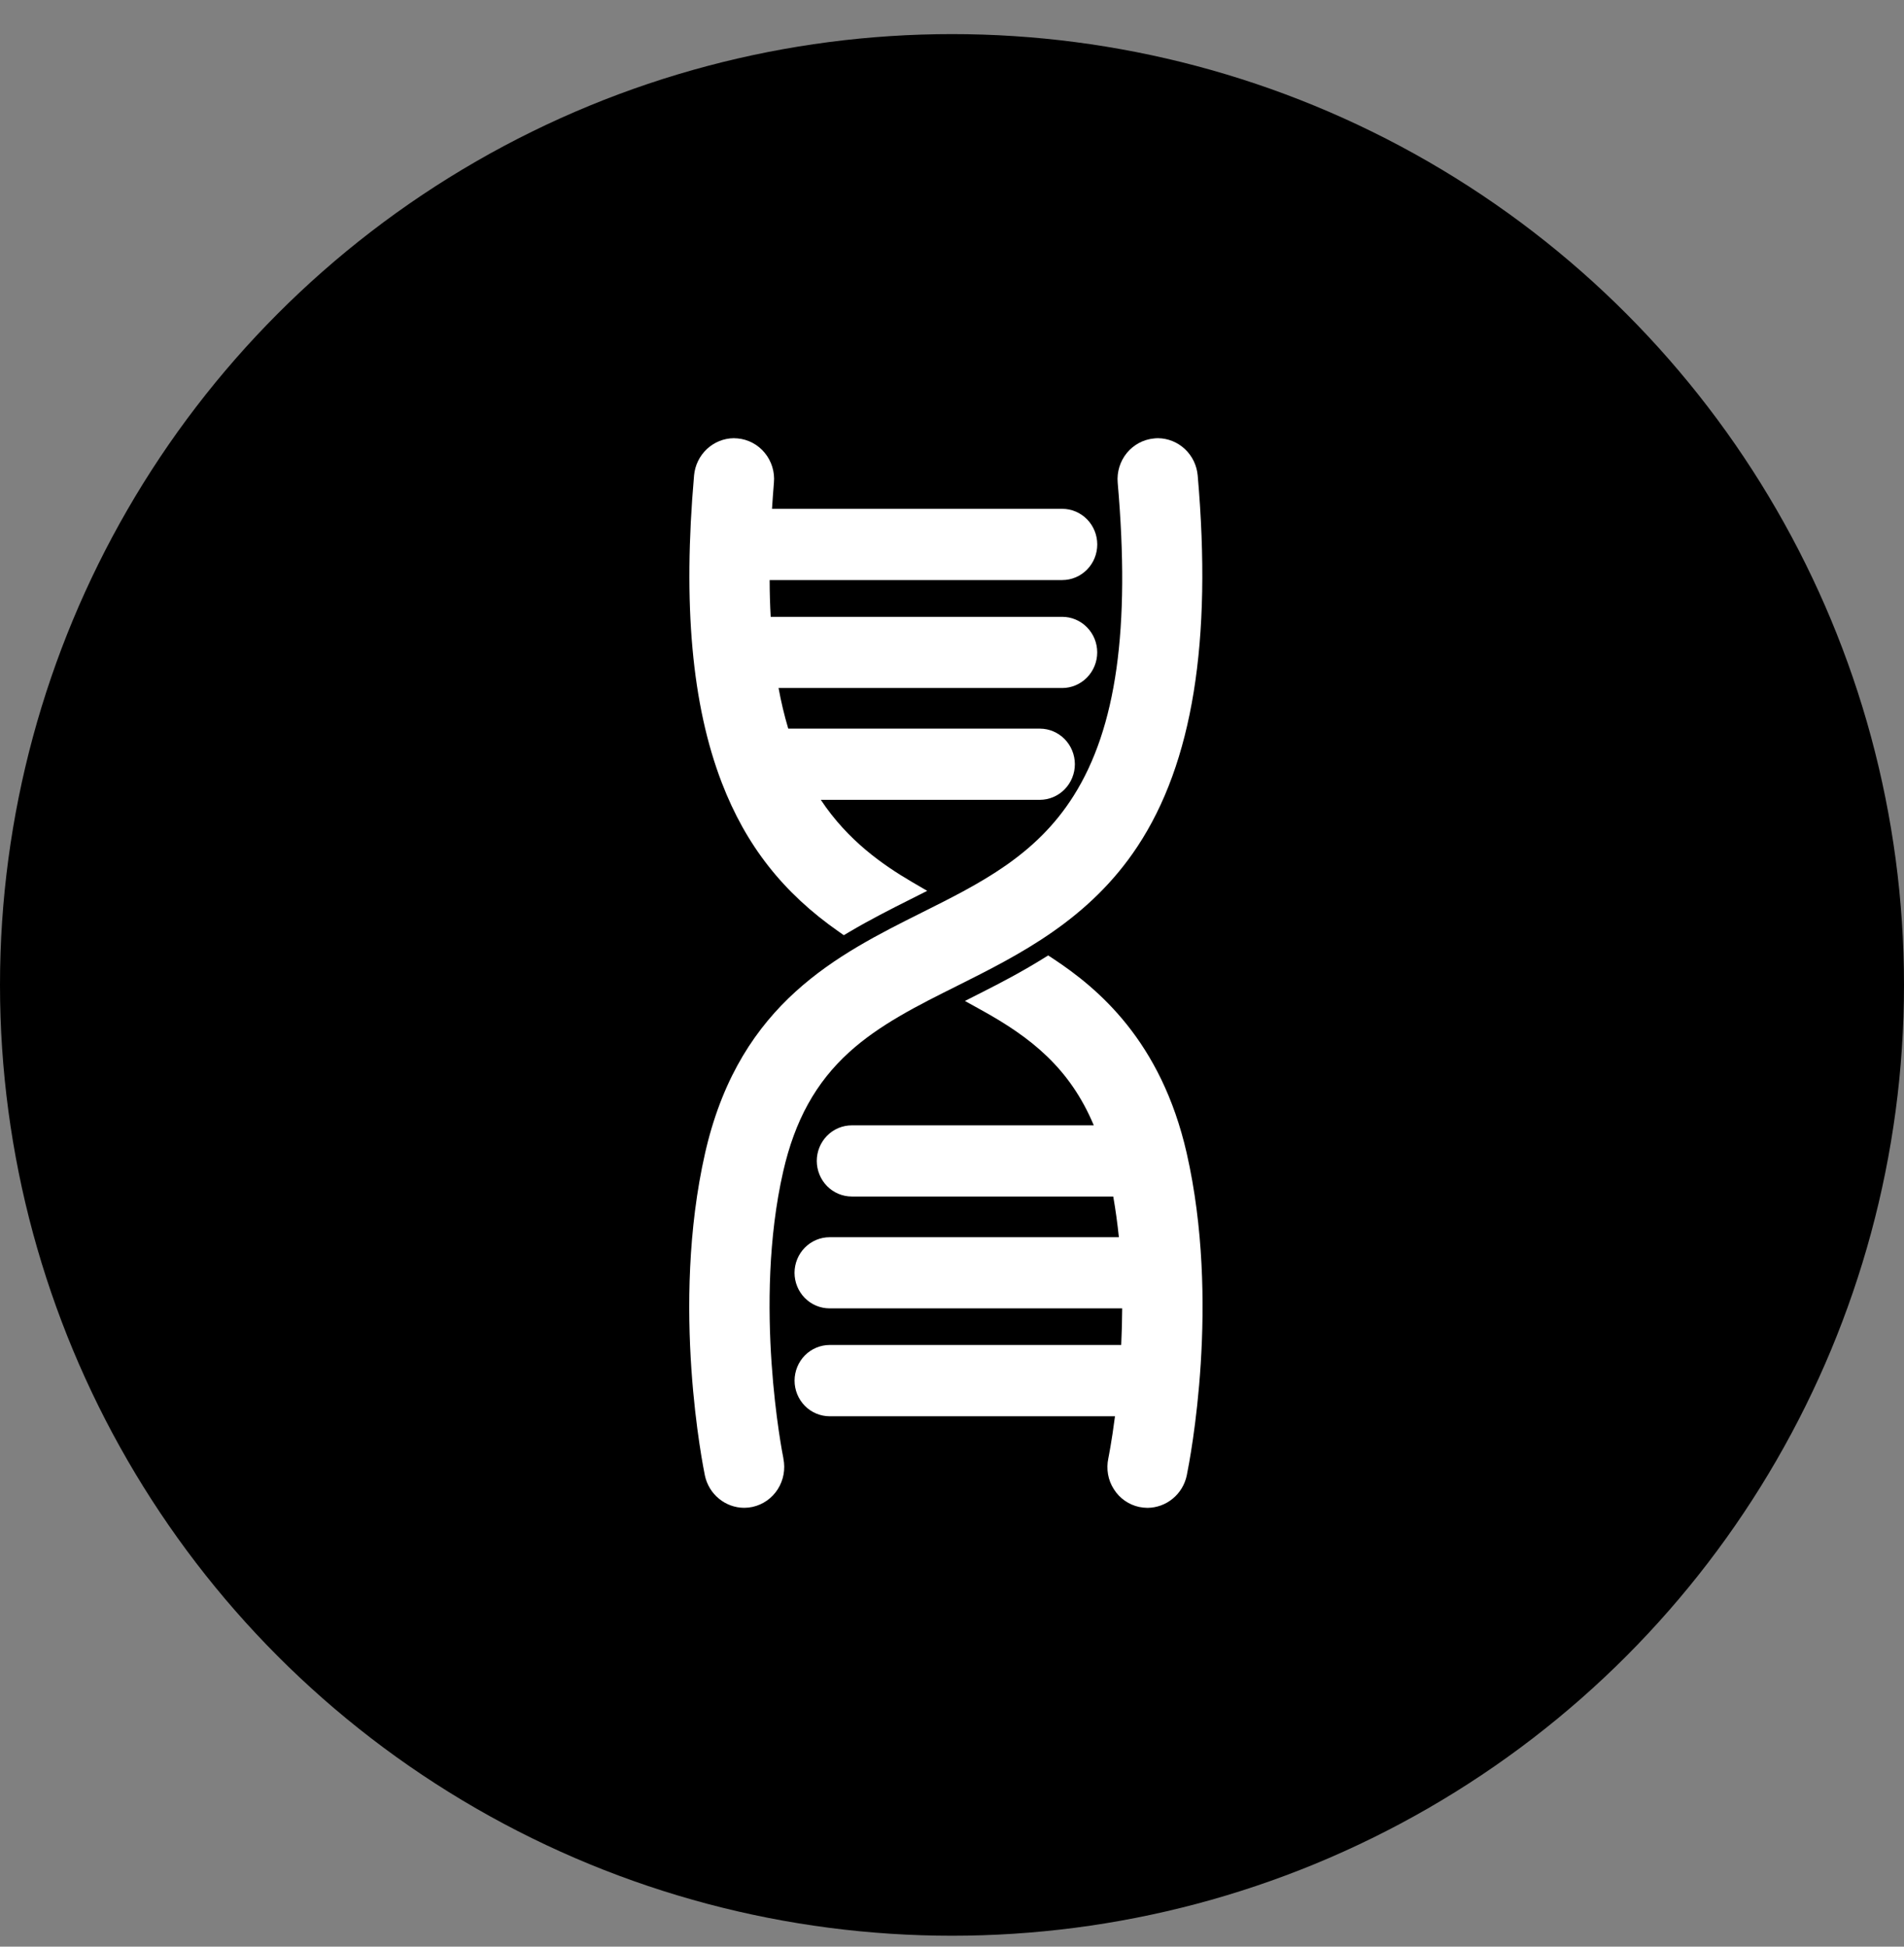 <svg width="45" height="46" viewBox="0 0 45 46" fill="none" xmlns="http://www.w3.org/2000/svg">
<rect x="0" y="0" width="45" height="46" fill="#808080" stroke="none"/>
<ellipse cx="22.5" cy="23.274" rx="22.5" ry="22.468" fill="black"/>
<path d="M16.665 27.246L16.694 27.122C17.521 23.698 19.787 22.565 21.791 21.562C23.176 20.87 24.484 20.216 25.373 18.807C26.386 17.203 26.717 14.851 26.416 11.407C26.394 11.153 26.472 10.9 26.632 10.704C26.793 10.508 27.024 10.384 27.274 10.361C27.306 10.357 27.339 10.355 27.371 10.355C27.607 10.358 27.833 10.45 28.006 10.613C28.178 10.775 28.286 10.997 28.307 11.236C28.65 15.162 28.186 18.028 26.887 19.997C25.741 21.736 24.088 22.562 22.628 23.293C21.679 23.766 20.785 24.214 20.067 24.866C19.28 25.582 18.786 26.476 18.511 27.68C17.792 30.826 18.496 34.37 18.515 34.46V34.467C18.566 34.717 18.518 34.977 18.382 35.191C18.245 35.405 18.031 35.555 17.785 35.609C17.72 35.623 17.654 35.63 17.587 35.63C17.37 35.629 17.16 35.553 16.992 35.414C16.823 35.276 16.706 35.083 16.66 34.868C16.628 34.706 15.84 30.875 16.665 27.246Z" fill="white"/>
<path d="M25.106 13.707H18.19C18.19 13.993 18.199 14.28 18.215 14.576H25.105C25.324 14.576 25.534 14.664 25.689 14.822C25.845 14.979 25.932 15.193 25.932 15.416C25.932 15.639 25.845 15.853 25.689 16.011C25.534 16.169 25.324 16.258 25.105 16.258H18.401C18.46 16.582 18.536 16.902 18.63 17.218H24.578C24.796 17.218 25.006 17.307 25.161 17.464C25.316 17.621 25.403 17.835 25.404 18.057C25.404 18.28 25.317 18.494 25.162 18.652C25.007 18.81 24.797 18.899 24.578 18.9H19.399C20.045 19.873 20.877 20.443 21.549 20.838L21.914 21.051L21.537 21.241C21.042 21.489 20.554 21.737 20.066 22.026L19.943 22.099L19.826 22.017C18.51 21.099 17.631 19.981 17.06 18.498C16.352 16.66 16.137 14.283 16.404 11.232C16.426 10.994 16.534 10.773 16.707 10.611C16.88 10.449 17.105 10.358 17.34 10.355C17.371 10.355 17.402 10.357 17.433 10.36C17.557 10.371 17.677 10.407 17.788 10.466C17.898 10.524 17.995 10.605 18.075 10.702C18.155 10.799 18.215 10.911 18.252 11.031C18.289 11.152 18.303 11.279 18.291 11.405C18.273 11.619 18.259 11.826 18.246 12.024H25.106C25.325 12.024 25.536 12.113 25.691 12.271C25.846 12.428 25.933 12.642 25.933 12.866C25.933 13.089 25.846 13.303 25.691 13.46C25.536 13.618 25.325 13.707 25.106 13.707Z" fill="white"/>
<path d="M18.778 30.077C18.779 29.854 18.866 29.64 19.021 29.483C19.176 29.325 19.387 29.236 19.606 29.236H26.444C26.411 28.916 26.367 28.593 26.311 28.274H20.132C19.912 28.274 19.702 28.185 19.547 28.028C19.392 27.87 19.305 27.657 19.304 27.433C19.304 27.21 19.392 26.996 19.547 26.838C19.702 26.681 19.912 26.592 20.132 26.592H25.851C25.285 25.242 24.37 24.516 23.185 23.863L22.805 23.653L23.192 23.457C23.633 23.234 24.151 22.964 24.652 22.652L24.773 22.577L24.892 22.655C25.956 23.358 27.441 24.599 28.046 27.245C28.847 30.762 28.132 34.456 28.048 34.867C28.002 35.083 27.885 35.276 27.716 35.414C27.548 35.553 27.338 35.629 27.121 35.631C27.055 35.63 26.989 35.623 26.924 35.61C26.802 35.584 26.687 35.533 26.584 35.462C26.481 35.39 26.393 35.298 26.326 35.191C26.257 35.085 26.21 34.965 26.188 34.839C26.166 34.714 26.168 34.585 26.195 34.46C26.195 34.457 26.273 34.082 26.352 33.467H19.607C19.388 33.466 19.177 33.378 19.022 33.22C18.867 33.062 18.779 32.848 18.779 32.624C18.78 32.401 18.867 32.187 19.022 32.029C19.177 31.872 19.388 31.783 19.607 31.782H26.499C26.513 31.48 26.521 31.194 26.522 30.917H19.606C19.387 30.917 19.177 30.829 19.021 30.671C18.866 30.514 18.779 30.3 18.778 30.077Z" fill="white"/>
</svg>
